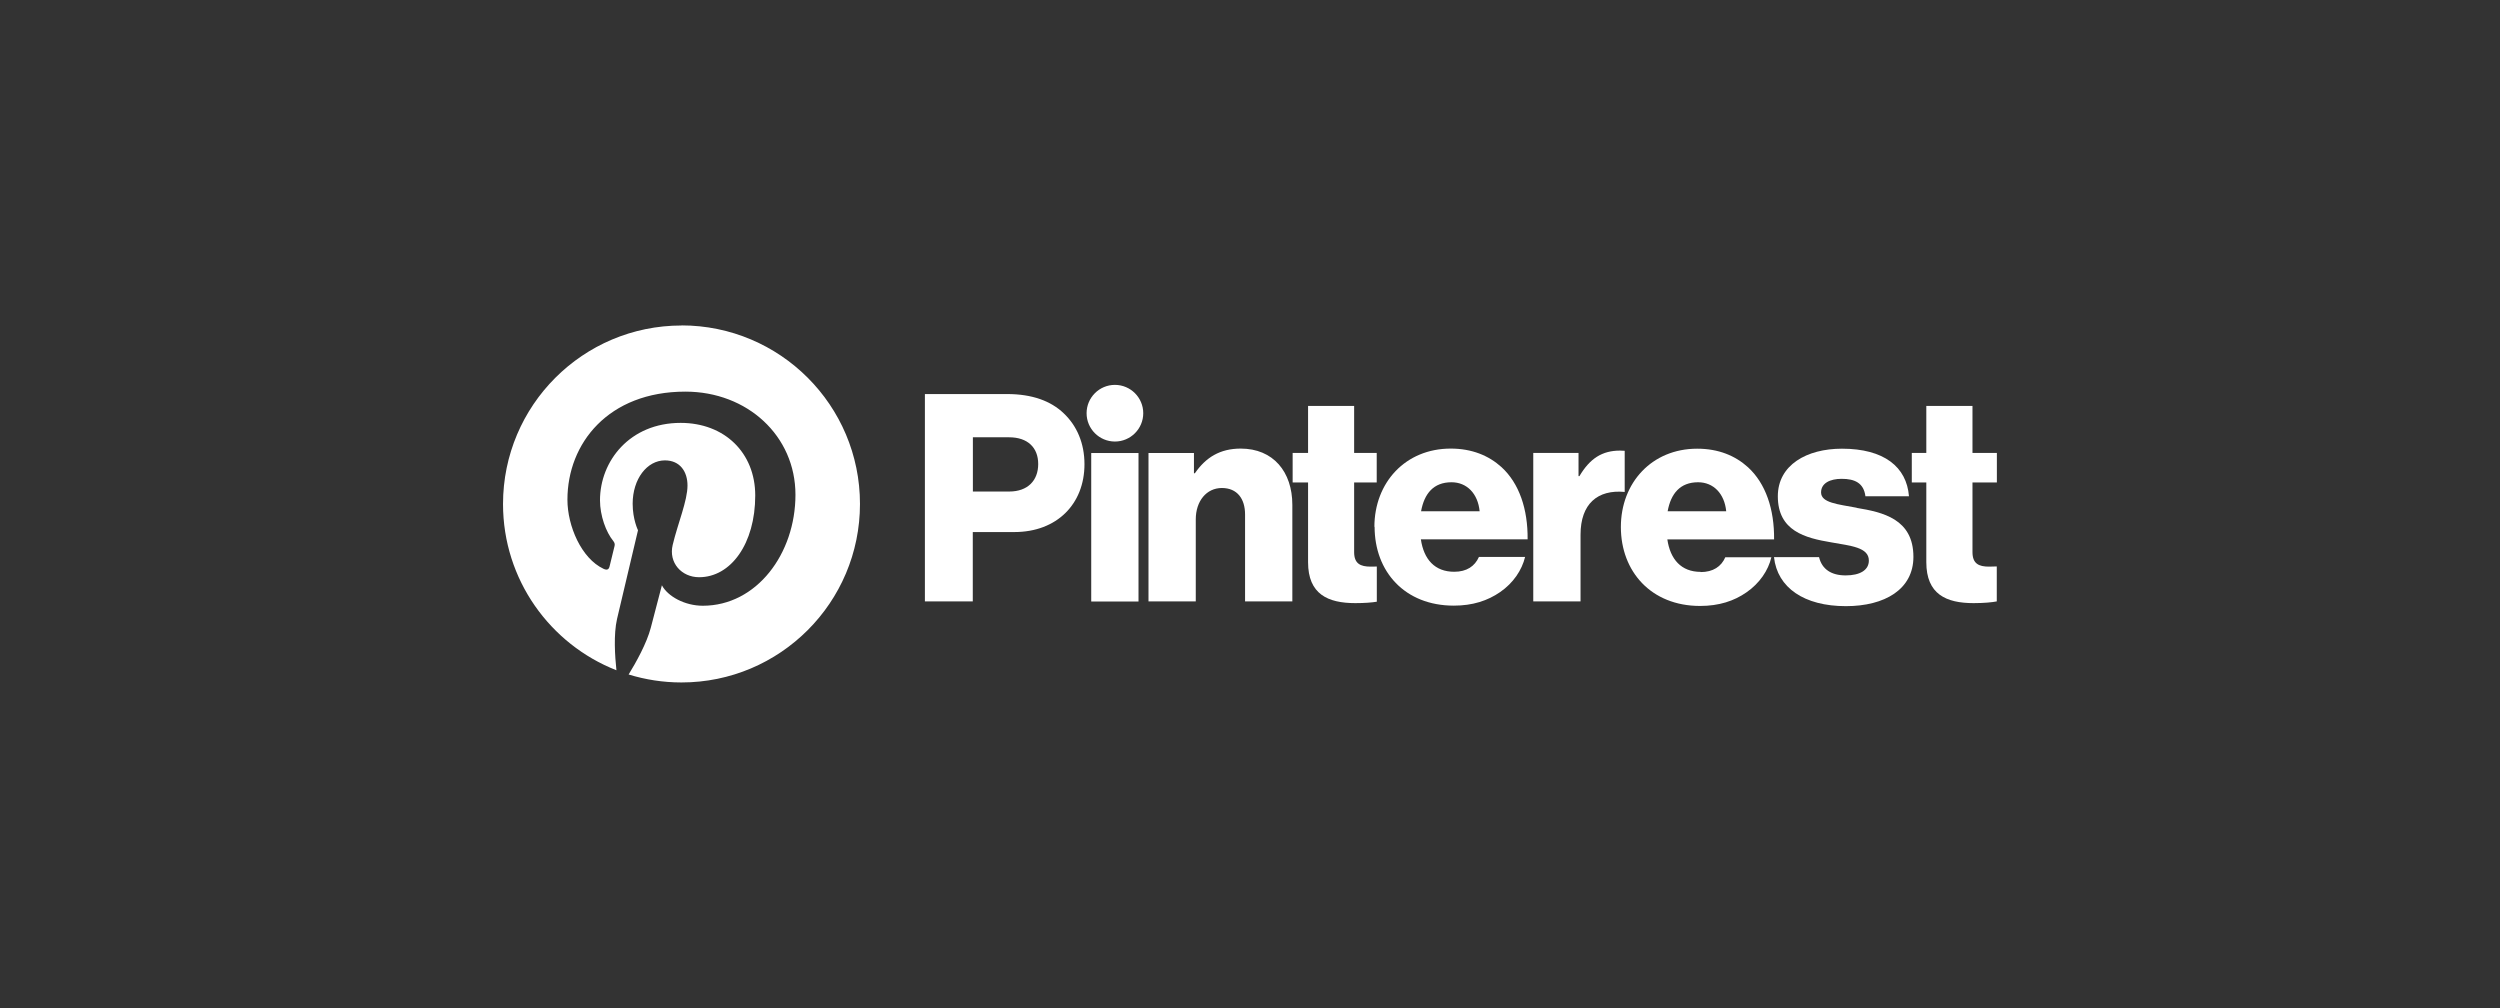 <?xml version="1.0" encoding="UTF-8"?><svg id="svg2" xmlns="http://www.w3.org/2000/svg" viewBox="0 0 248 100"><rect x="0" y="0" width="248" height="100" fill="#333333" stroke="none"/><defs><style>.cls-1{fill:#fff;}</style></defs><path id="path12" class="cls-1" d="M108.25,44.94h4.69v14.73h-4.69v-14.73Z"/><g id="g16"><g id="g22"><path id="path24" class="cls-1" d="M113.92,44.94h4.52v2.01h.09c1.09-1.58,2.5-2.45,4.55-2.45,3.22,0,5.12,2.3,5.12,5.58v9.58h-4.69v-8.63c0-1.55-.78-2.62-2.3-2.62s-2.59,1.29-2.59,3.11v8.14h-4.69v-14.73Z"/></g><g id="g26"><path id="path28" class="cls-1" d="M113.41,40.99c0-1.55-1.26-2.81-2.81-2.81s-2.81,1.26-2.81,2.81,1.26,2.81,2.81,2.81,2.81-1.26,2.81-2.81"/></g><g id="g30"><path id="path32" class="cls-1" d="M161.18,44.72c-.13-.01-.29-.02-.47-.02-1.78,0-2.99,.78-4.03,2.53h-.09v-2.3h-4.49v14.73h4.69v-6.62c0-3.07,1.7-4.49,4.38-4.24v-4.09Z"/></g><g id="g34"><path id="path36" class="cls-1" d="M184.19,50.37c-1.87-.35-3.54-.49-3.54-1.52,0-.92,.89-1.35,2.04-1.35,1.29,0,2.19,.4,2.36,1.73h4.32c-.23-2.91-2.47-4.72-6.65-4.72-3.48,0-6.36,1.61-6.36,4.72,0,3.45,2.73,4.14,5.29,4.57,1.96,.35,3.74,.49,3.74,1.81,0,.95-.89,1.47-2.3,1.47s-2.35-.6-2.64-1.81h-4.47c.33,3.03,2.99,4.86,7.13,4.86,3.86,0,6.7-1.67,6.7-4.89,0-3.77-3.05-4.43-5.64-4.86"/></g><g id="g38"><path id="path40" class="cls-1" d="M168.45,47.84c1.52,0,2.62,1.12,2.79,2.88h-5.81c.32-1.76,1.24-2.88,3.02-2.88m.26,8.89c-1.93,0-3.02-1.24-3.31-3.22h10.59c.03-2.99-.83-5.55-2.59-7.16-1.27-1.15-2.93-1.84-5.04-1.84-4.49,0-7.57,3.37-7.57,7.77s2.99,7.83,7.86,7.83c1.87,0,3.37-.49,4.6-1.35,1.29-.89,2.16-2.16,2.47-3.48h-4.57c-.4,.92-1.21,1.47-2.45,1.47"/></g><g id="g42"><path id="path44" class="cls-1" d="M198.09,56.19c-.22,0-.51,.02-.78,.02-1.01,0-1.64-.29-1.64-1.44v-6.91h2.42v-2.93h-2.42v-4.66h-4.58v4.66h-1.44v2.93h1.44v7.91c0,3.17,1.96,4.06,4.69,4.06,1.04,0,1.83-.08,2.3-.17v-3.48Z"/></g><g id="g46"><path id="path48" class="cls-1" d="M136.57,56.2c-.19,0-.4,.01-.6,.01-1.01,0-1.64-.29-1.64-1.44v-6.91h2.24v-2.93h-2.24v-4.66h-4.57v4.66h-1.53v2.93h1.53v7.91c0,3.17,1.96,4.06,4.69,4.06,.92,0,1.65-.06,2.13-.14v-3.5Z"/></g><g id="g50"><path id="path52" class="cls-1" d="M146.78,50.72c-.17-1.76-1.27-2.88-2.79-2.88-1.78,0-2.7,1.12-3.02,2.88h5.81Zm-10.44,1.55c0-4.4,3.08-7.77,7.57-7.77,2.1,0,3.77,.69,5.04,1.84,1.76,1.61,2.62,4.17,2.59,7.16h-10.59c.29,1.99,1.38,3.22,3.31,3.22,1.24,0,2.04-.55,2.45-1.47h4.58c-.32,1.32-1.18,2.59-2.47,3.48-1.24,.86-2.73,1.35-4.6,1.35-4.86,0-7.86-3.37-7.86-7.83"/></g><g id="g54"><path id="path56" class="cls-1" d="M100.11,48.76c1.84,0,2.88-1.09,2.88-2.73s-1.06-2.65-2.88-2.65h-3.6v5.38h3.6Zm-8.35-9.67h8.14c2.5,0,4.34,.69,5.61,1.9,1.32,1.24,2.07,2.99,2.07,5.06,0,3.94-2.73,6.73-6.96,6.73h-4.12v6.88h-4.75s0-20.57,0-20.57Z"/></g><path class="cls-1" d="M67.61,32.29c-9.78,0-17.71,7.93-17.71,17.71,0,7.5,4.67,13.91,11.25,16.49-.15-1.4-.29-3.56,.06-5.09,.32-1.38,2.08-8.8,2.08-8.8,0,0-.53-1.06-.53-2.63,0-2.46,1.43-4.3,3.2-4.3,1.51,0,2.24,1.13,2.24,2.49,0,1.52-.97,3.79-1.47,5.9-.42,1.76,.88,3.2,2.62,3.2,3.15,0,5.57-3.32,5.57-8.11,0-4.24-3.05-7.2-7.4-7.2-5.04,0-8,3.78-8,7.68,0,1.52,.59,3.15,1.32,4.04,.14,.18,.17,.33,.12,.51-.13,.56-.43,1.76-.49,2.01-.08,.32-.26,.39-.59,.24-2.21-1.03-3.59-4.26-3.59-6.86,0-5.59,4.06-10.72,11.7-10.72,6.14,0,10.92,4.38,10.92,10.23s-3.85,11.01-9.19,11.01c-1.79,0-3.48-.93-4.06-2.03,0,0-.89,3.38-1.1,4.21-.4,1.54-1.48,3.47-2.2,4.64,1.66,.51,3.42,.79,5.24,.79,9.78,0,17.71-7.93,17.71-17.71s-7.93-17.71-17.71-17.71Z"/></g></svg>